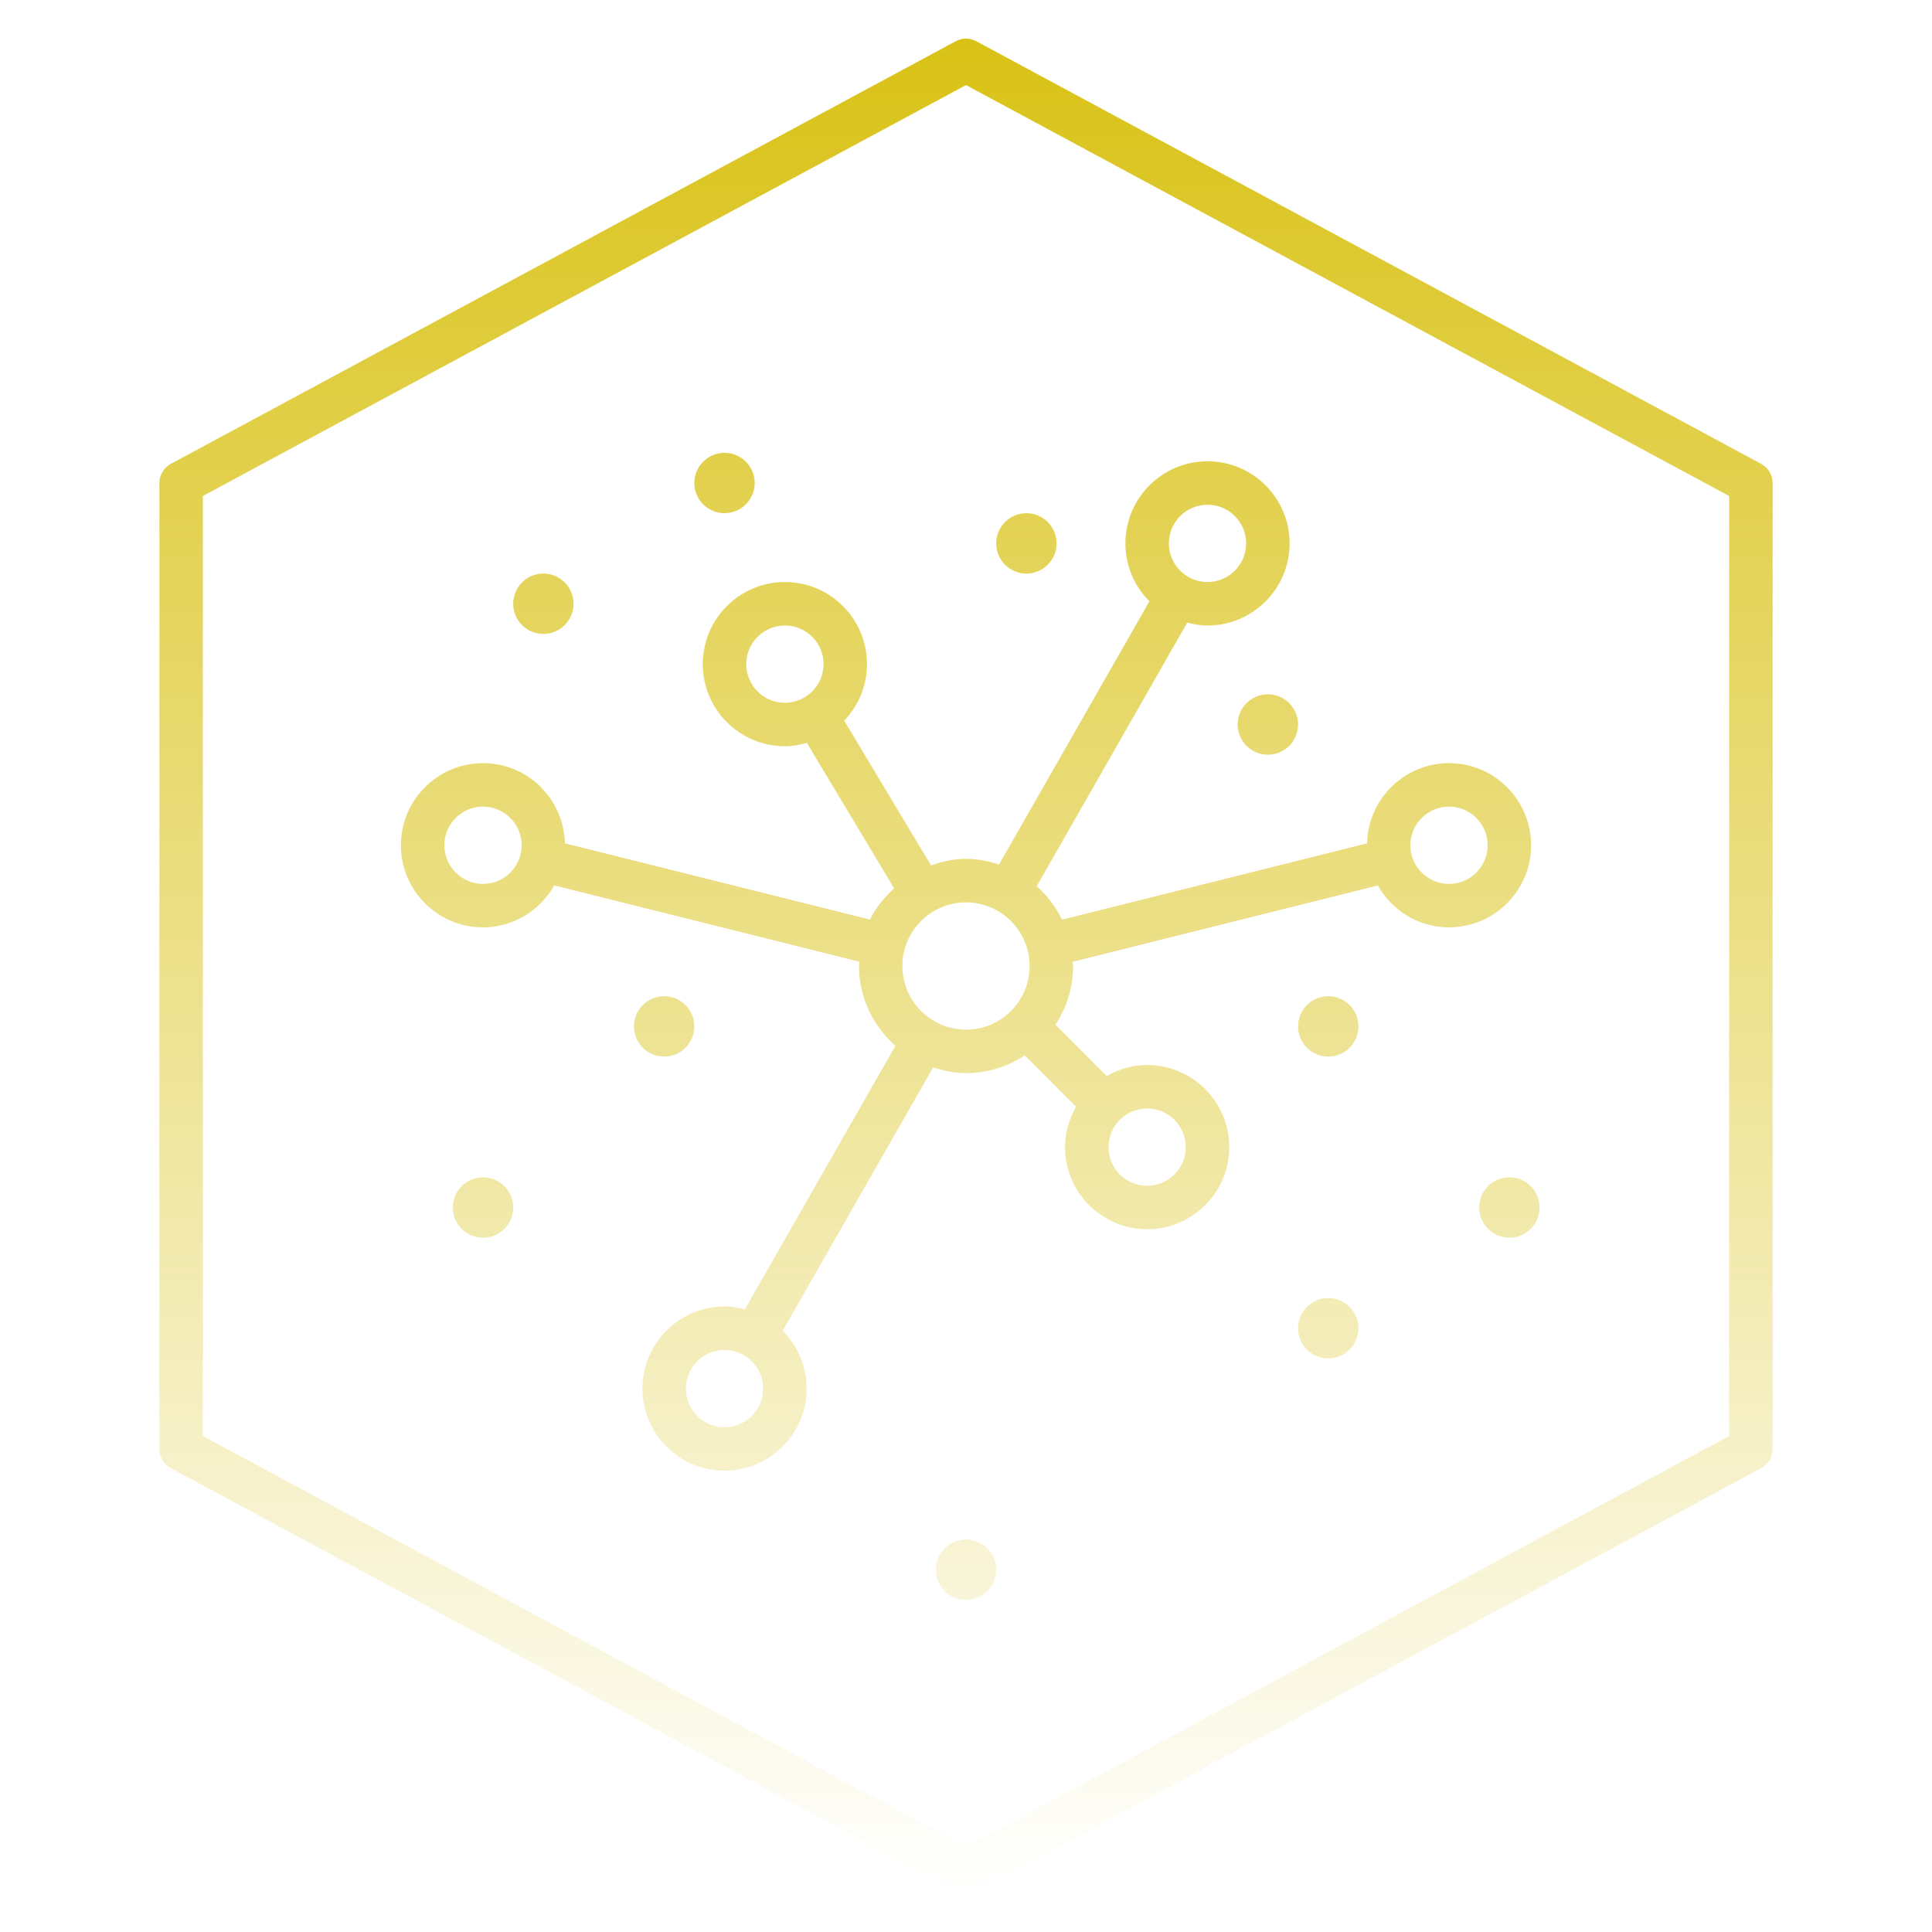 <svg width="200" height="200" viewBox="0 0 200 200" fill="none" xmlns="http://www.w3.org/2000/svg">
<path d="M59.376 62.501C59.376 64.226 57.976 65.626 56.251 65.626C54.526 65.626 53.126 64.226 53.126 62.501C53.126 60.776 54.526 59.376 56.251 59.376C57.976 59.376 59.376 60.776 59.376 62.501ZM106.251 53.126C104.526 53.126 103.126 54.526 103.126 56.251C103.126 57.976 104.526 59.376 106.251 59.376C107.976 59.376 109.376 57.976 109.376 56.251C109.376 54.526 107.976 53.126 106.251 53.126ZM75.001 46.876C73.276 46.876 71.876 48.276 71.876 50.001C71.876 51.726 73.276 53.126 75.001 53.126C76.726 53.126 78.126 51.726 78.126 50.001C78.126 48.276 76.726 46.876 75.001 46.876ZM50.001 121.876C48.276 121.876 46.876 123.276 46.876 125.001C46.876 126.726 48.276 128.126 50.001 128.126C51.726 128.126 53.126 126.726 53.126 125.001C53.126 123.276 51.726 121.876 50.001 121.876ZM131.251 71.876C129.526 71.876 128.126 73.276 128.126 75.001C128.126 76.726 129.526 78.126 131.251 78.126C132.976 78.126 134.376 76.726 134.376 75.001C134.376 73.276 132.976 71.876 131.251 71.876ZM68.751 103.126C67.026 103.126 65.626 104.526 65.626 106.251C65.626 107.976 67.026 109.376 68.751 109.376C70.476 109.376 71.876 107.976 71.876 106.251C71.876 104.526 70.476 103.126 68.751 103.126ZM156.251 121.876C154.526 121.876 153.126 123.276 153.126 125.001C153.126 126.726 154.526 128.126 156.251 128.126C157.976 128.126 159.376 126.726 159.376 125.001C159.376 123.276 157.976 121.876 156.251 121.876ZM100.001 159.376C98.276 159.376 96.876 160.776 96.876 162.501C96.876 164.226 98.276 165.626 100.001 165.626C101.726 165.626 103.126 164.226 103.126 162.501C103.126 160.776 101.726 159.376 100.001 159.376ZM137.501 134.376C135.776 134.376 134.376 135.776 134.376 137.501C134.376 139.226 135.776 140.626 137.501 140.626C139.226 140.626 140.626 139.226 140.626 137.501C140.626 135.776 139.226 134.376 137.501 134.376ZM137.501 103.126C135.776 103.126 134.376 104.526 134.376 106.251C134.376 107.976 135.776 109.376 137.501 109.376C139.226 109.376 140.626 107.976 140.626 106.251C140.626 104.526 139.226 103.126 137.501 103.126ZM101.07 195.732L182.32 151.982C183.045 151.589 183.501 150.826 183.501 150.001V50.001C183.501 49.176 183.045 48.414 182.32 48.02L101.07 4.27C100.401 3.907 99.607 3.907 98.932 4.27L17.682 48.02C16.957 48.414 16.501 49.176 16.501 50.001V150.001C16.501 150.832 16.957 151.589 17.682 151.982L98.932 195.732C99.27 195.907 99.632 196.001 100.001 196.001C100.37 196.001 100.732 195.914 101.07 195.732ZM21.001 51.345L100.001 8.807L179.001 51.345V148.657L100.001 191.195L21.001 148.657V51.345ZM158.501 87.501C158.501 92.189 154.688 96.001 150.001 96.001C146.832 96.001 144.095 94.239 142.632 91.664L111.038 99.564C111.045 99.714 111.088 99.851 111.088 100.007C111.088 102.251 110.407 104.332 109.257 106.082L114.576 111.395C115.813 110.682 117.226 110.251 118.751 110.251C123.438 110.251 127.251 114.064 127.251 118.751C127.251 123.439 123.438 127.251 118.751 127.251C114.063 127.251 110.251 123.439 110.251 118.751C110.251 117.226 110.688 115.814 111.395 114.576L106.082 109.257C104.332 110.407 102.251 111.089 100.007 111.089C98.814 111.089 97.682 110.851 96.601 110.495L81.026 137.751C82.557 139.289 83.507 141.407 83.507 143.745C83.507 148.432 79.695 152.245 75.007 152.245C70.32 152.245 66.507 148.432 66.507 143.745C66.507 139.057 70.32 135.245 75.007 135.245C75.739 135.245 76.432 135.364 77.107 135.539L92.695 108.264C90.401 106.232 88.926 103.295 88.926 99.995C88.926 99.845 88.963 99.701 88.97 99.557L57.376 91.657C55.907 94.239 53.17 96.001 50.001 96.001C45.313 96.001 41.501 92.189 41.501 87.501C41.501 82.814 45.313 79.001 50.001 79.001C54.62 79.001 58.37 82.707 58.482 87.301L90.057 95.195C90.663 93.945 91.557 92.895 92.557 91.957L83.526 76.901C82.795 77.107 82.045 77.251 81.251 77.251C76.564 77.251 72.751 73.439 72.751 68.751C72.751 64.064 76.564 60.251 81.251 60.251C85.939 60.251 89.751 64.064 89.751 68.751C89.751 71.02 88.845 73.076 87.388 74.601L96.382 89.589C97.526 89.182 98.726 88.907 100.007 88.907C101.201 88.907 102.332 89.145 103.413 89.501L118.988 62.245C117.451 60.707 116.501 58.589 116.501 56.251C116.501 51.564 120.313 47.751 125.001 47.751C129.688 47.751 133.501 51.564 133.501 56.251C133.501 60.939 129.688 64.751 125.001 64.751C124.27 64.751 123.576 64.632 122.901 64.457L107.32 91.739C108.407 92.707 109.295 93.882 109.951 95.201L141.52 87.307C141.626 82.707 145.382 79.001 150.001 79.001C154.688 79.001 158.501 82.814 158.501 87.501ZM121.001 56.251C121.001 58.457 122.795 60.251 125.001 60.251C127.207 60.251 129.001 58.457 129.001 56.251C129.001 54.045 127.207 52.251 125.001 52.251C122.795 52.251 121.001 54.045 121.001 56.251ZM85.251 68.751C85.251 66.545 83.457 64.751 81.251 64.751C79.045 64.751 77.251 66.545 77.251 68.751C77.251 70.957 79.045 72.751 81.251 72.751C83.457 72.751 85.251 70.957 85.251 68.751ZM54.001 87.501C54.001 85.295 52.207 83.501 50.001 83.501C47.795 83.501 46.001 85.295 46.001 87.501C46.001 89.707 47.795 91.501 50.001 91.501C52.207 91.501 54.001 89.707 54.001 87.501ZM79.001 143.751C79.001 141.545 77.207 139.751 75.001 139.751C72.795 139.751 71.001 141.545 71.001 143.751C71.001 145.957 72.795 147.751 75.001 147.751C77.207 147.751 79.001 145.957 79.001 143.751ZM114.751 118.751C114.751 120.957 116.545 122.751 118.751 122.751C120.957 122.751 122.751 120.957 122.751 118.751C122.751 116.545 120.957 114.751 118.751 114.751C116.545 114.751 114.751 116.545 114.751 118.751ZM106.588 100.001C106.588 96.37 103.632 93.414 100.001 93.414C96.37 93.414 93.413 96.37 93.413 100.001C93.413 103.632 96.37 106.589 100.001 106.589C103.632 106.589 106.588 103.632 106.588 100.001ZM154.001 87.501C154.001 85.295 152.207 83.501 150.001 83.501C147.795 83.501 146.001 85.295 146.001 87.501C146.001 89.707 147.795 91.501 150.001 91.501C152.207 91.501 154.001 89.707 154.001 87.501Z" fill="url(#paint0_linear_3320_1712)"/>
<defs>
<linearGradient id="paint0_linear_3320_1712" x1="100.001" y1="3.998" x2="100.001" y2="196.001" gradientUnits="userSpaceOnUse">
<stop stop-color="#D9C216"/>
<stop offset="1" stop-color="#D9C216" stop-opacity="0"/>
</linearGradient>
</defs>
</svg>
